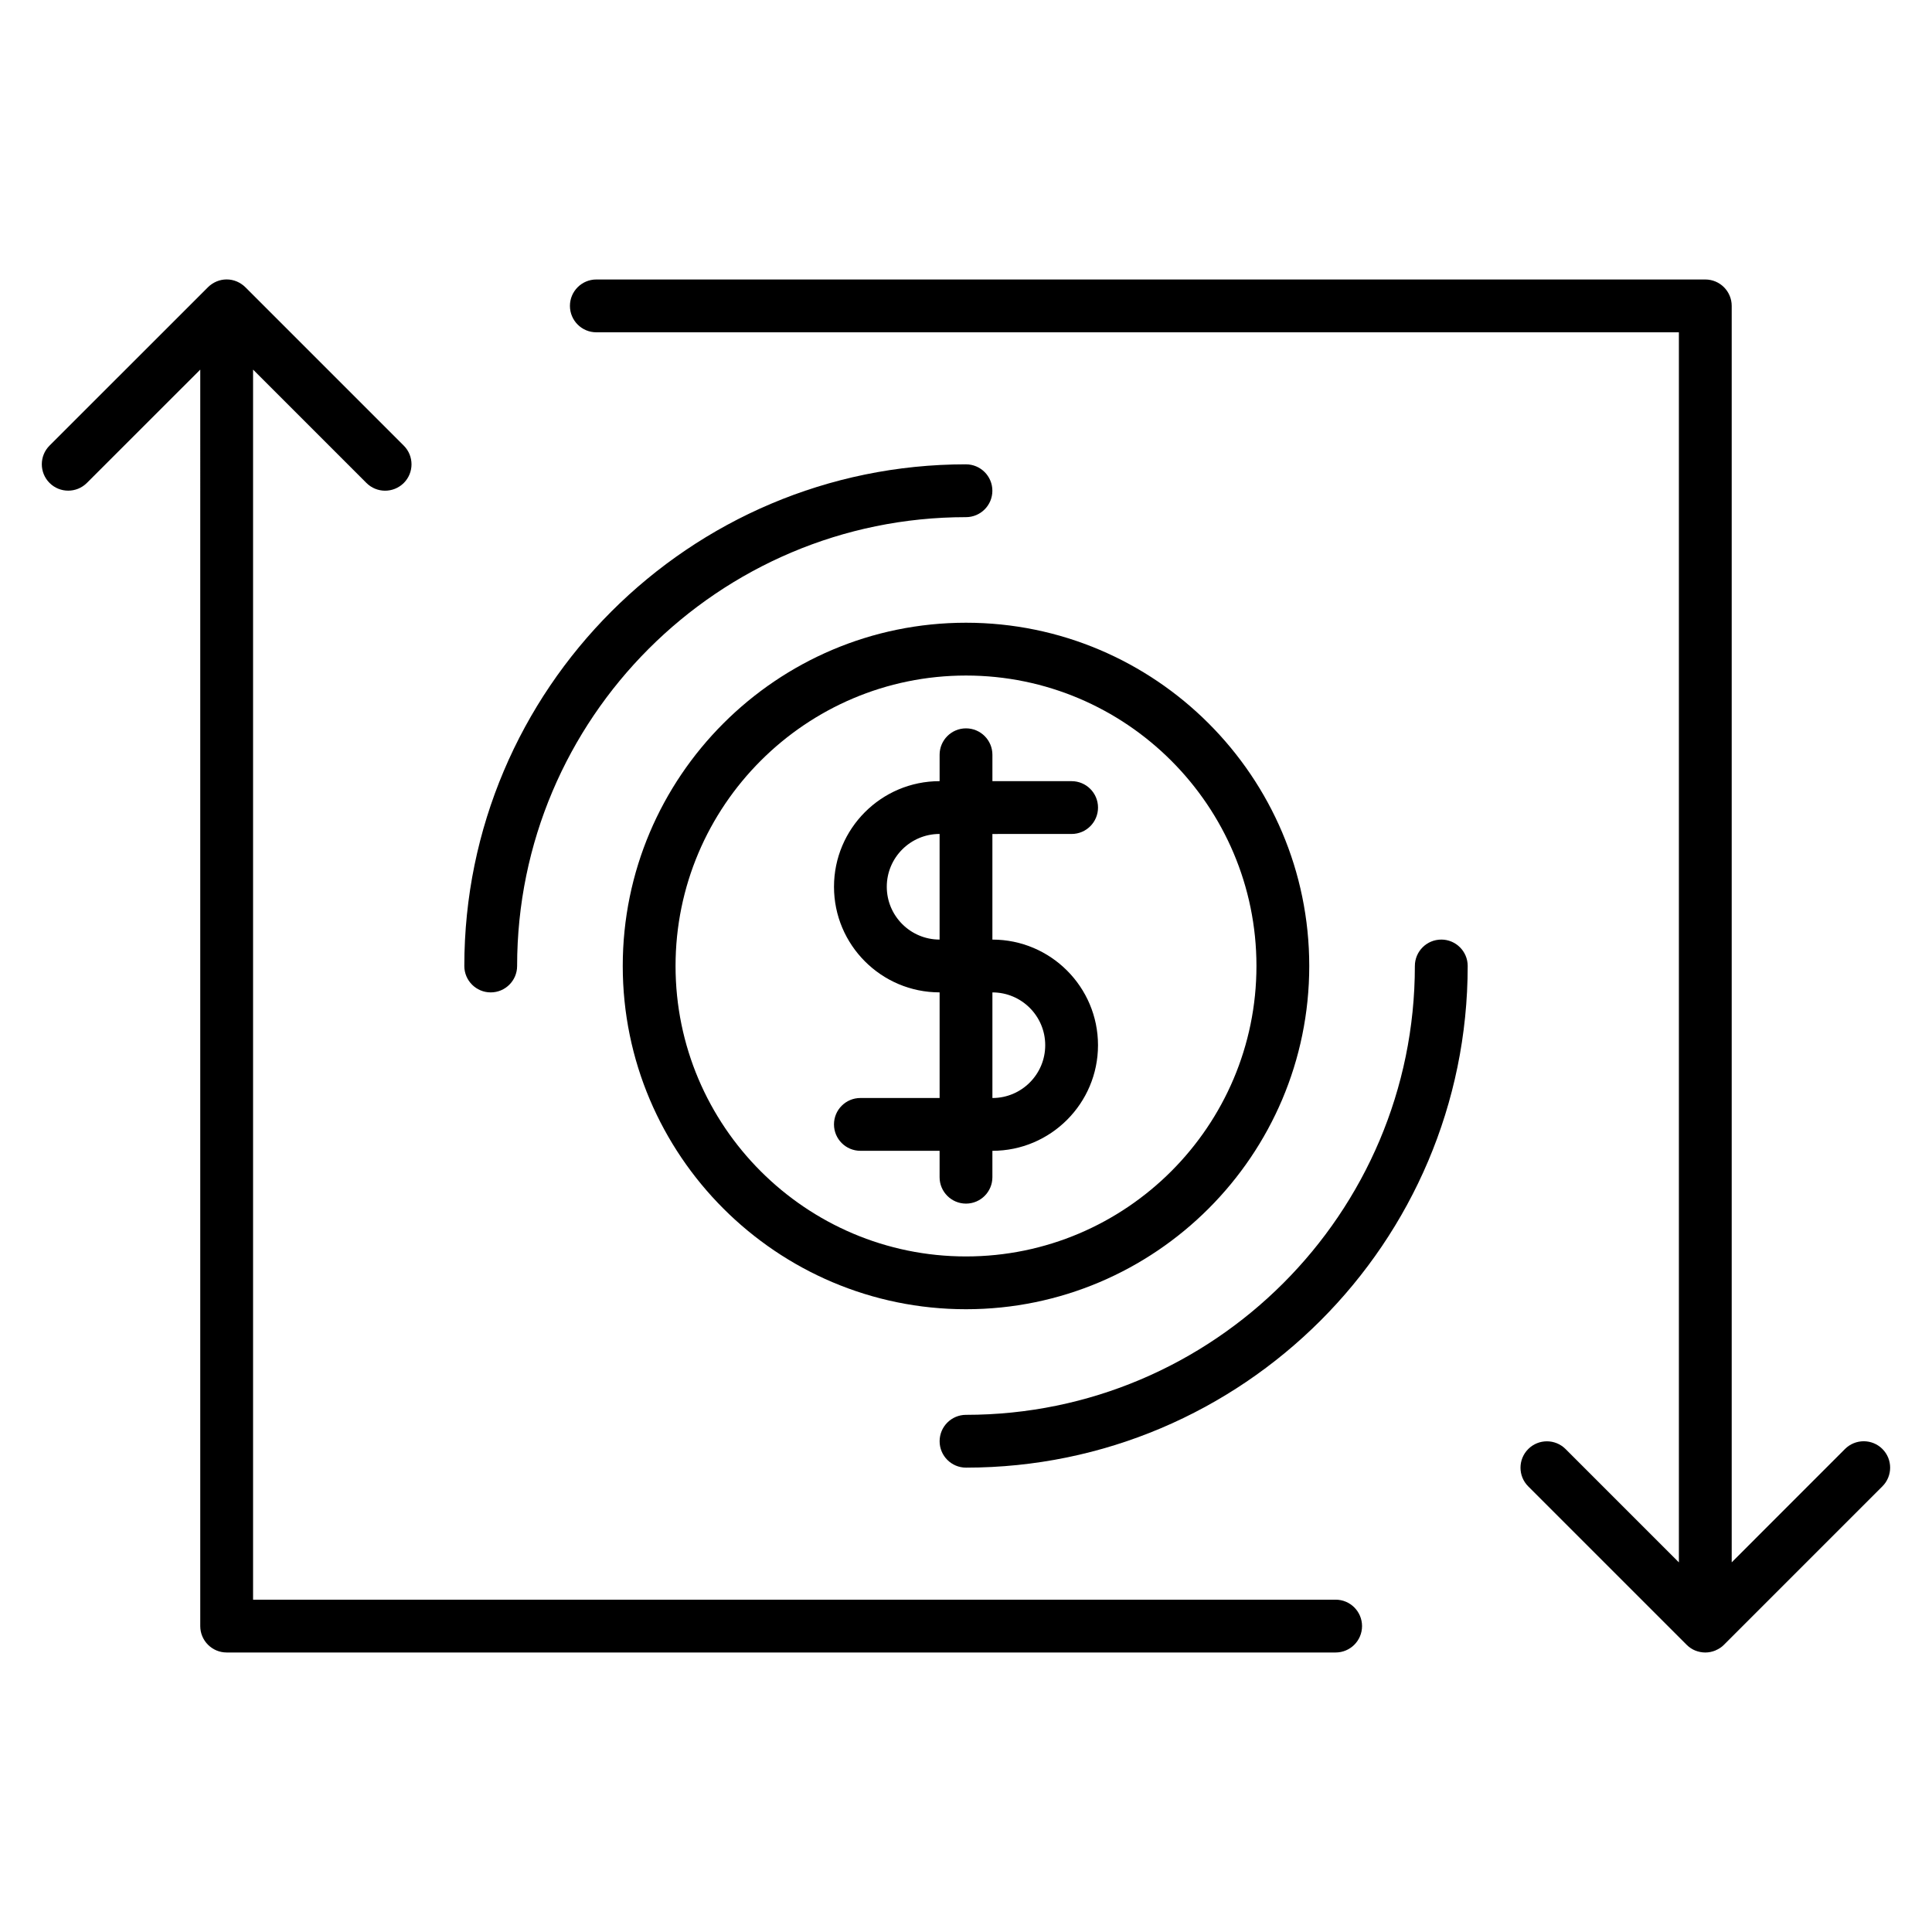 <?xml version="1.0" encoding="UTF-8"?>
<!-- Uploaded to: SVG Find, www.svgrepo.com, Generator: SVG Find Mixer Tools -->
<svg fill="#000000" width="800px" height="800px" version="1.1" viewBox="144 144 512 512" xmlns="http://www.w3.org/2000/svg">
 <g>
  <path d="m197.07 574.93c0 3.859 3.137 6.996 7 6.996h293.89c3.863 0 6.996-3.137 6.996-6.996-0.004-3.863-3.137-7-7-7h-286.89v-325.98l30.031 30.031c1.371 1.371 3.164 2.059 4.957 2.059 1.793 0 3.582-0.688 4.953-2.043 2.731-2.731 2.731-7.164 0-9.895l-41.984-41.984c-0.645-0.645-1.43-1.16-2.281-1.527-1.707-0.715-3.637-0.715-5.348 0-0.852 0.367-1.637 0.883-2.281 1.527l-41.984 41.969c-2.731 2.731-2.731 7.164 0 9.895 2.731 2.731 7.164 2.731 9.895 0l30.047-30.031z"/>
  <path d="m632.95 527.99-30.031 30.047v-332.97c0-3.863-3.137-7-6.996-7h-293.89c-3.863 0-6.996 3.137-6.996 6.996 0 3.863 3.133 7 6.996 7h286.89v325.98l-30.031-30.031c-2.731-2.731-7.164-2.731-9.895 0s-2.731 7.164 0 9.895l41.984 41.984c0.672 0.672 1.457 1.191 2.297 1.527 0.836 0.328 1.746 0.512 2.644 0.512 0.91 0 1.805-0.184 2.66-0.531h0.027c0.027-0.016 0.043-0.043 0.07-0.055 0.797-0.336 1.555-0.812 2.195-1.469l41.984-41.984c2.731-2.731 2.731-7.164 0-9.895-2.731-2.731-7.164-2.731-9.91-0.004z"/>
  <path d="m400 309.03c-50.156 0-90.965 40.809-90.965 90.965s40.809 90.965 90.965 90.965 90.965-40.809 90.965-90.965-40.809-90.965-90.965-90.965zm0 167.94c-42.434 0-76.973-34.539-76.973-76.973s34.539-76.973 76.973-76.973 76.973 34.539 76.973 76.973c-0.004 42.434-34.543 76.973-76.973 76.973z"/>
  <path d="m427.99 365.01c3.863 0 6.996-3.137 6.996-6.996 0-3.863-3.137-6.996-6.996-6.996h-20.992v-7c0-3.863-3.137-6.996-6.996-6.996-3.863 0-6.996 3.137-6.996 6.996v6.996c-15.438 0-27.988 12.555-27.988 27.988 0 15.438 12.555 27.988 27.988 27.988v27.988l-20.996 0.004c-3.863 0-6.996 3.137-6.996 6.996 0 3.863 3.137 6.996 6.996 6.996h20.992v7c0 3.863 3.137 6.996 6.996 6.996 3.863 0 6.996-3.137 6.996-6.996v-6.996c15.438 0 27.988-12.555 27.988-27.988 0-15.438-12.555-27.988-27.988-27.988v-27.988zm-34.988 27.988c-7.727 0-13.996-6.269-13.996-13.996 0-7.727 6.269-13.996 13.996-13.996zm27.992 27.992c0 7.727-6.269 13.996-13.996 13.996v-27.988c7.727-0.004 13.996 6.266 13.996 13.992z"/>
  <path d="m400 267.05c-73.305 0-132.95 59.645-132.95 132.95 0 3.863 3.137 6.996 6.996 6.996 3.863 0 6.996-3.137 6.996-6.996 0-65.594 53.363-118.95 118.95-118.95 3.863 0 6.996-3.137 6.996-6.996 0.004-3.863-3.133-7-6.992-7z"/>
  <path d="m525.95 393c-3.863 0-6.996 3.137-6.996 6.996 0 65.594-53.363 118.95-118.95 118.95-3.863 0-6.996 3.137-6.996 6.996 0 3.863 3.137 6.996 6.996 6.996 73.305 0 132.95-59.645 132.95-132.95 0-3.856-3.137-6.992-7-6.992z"/>
 </g>
</svg>